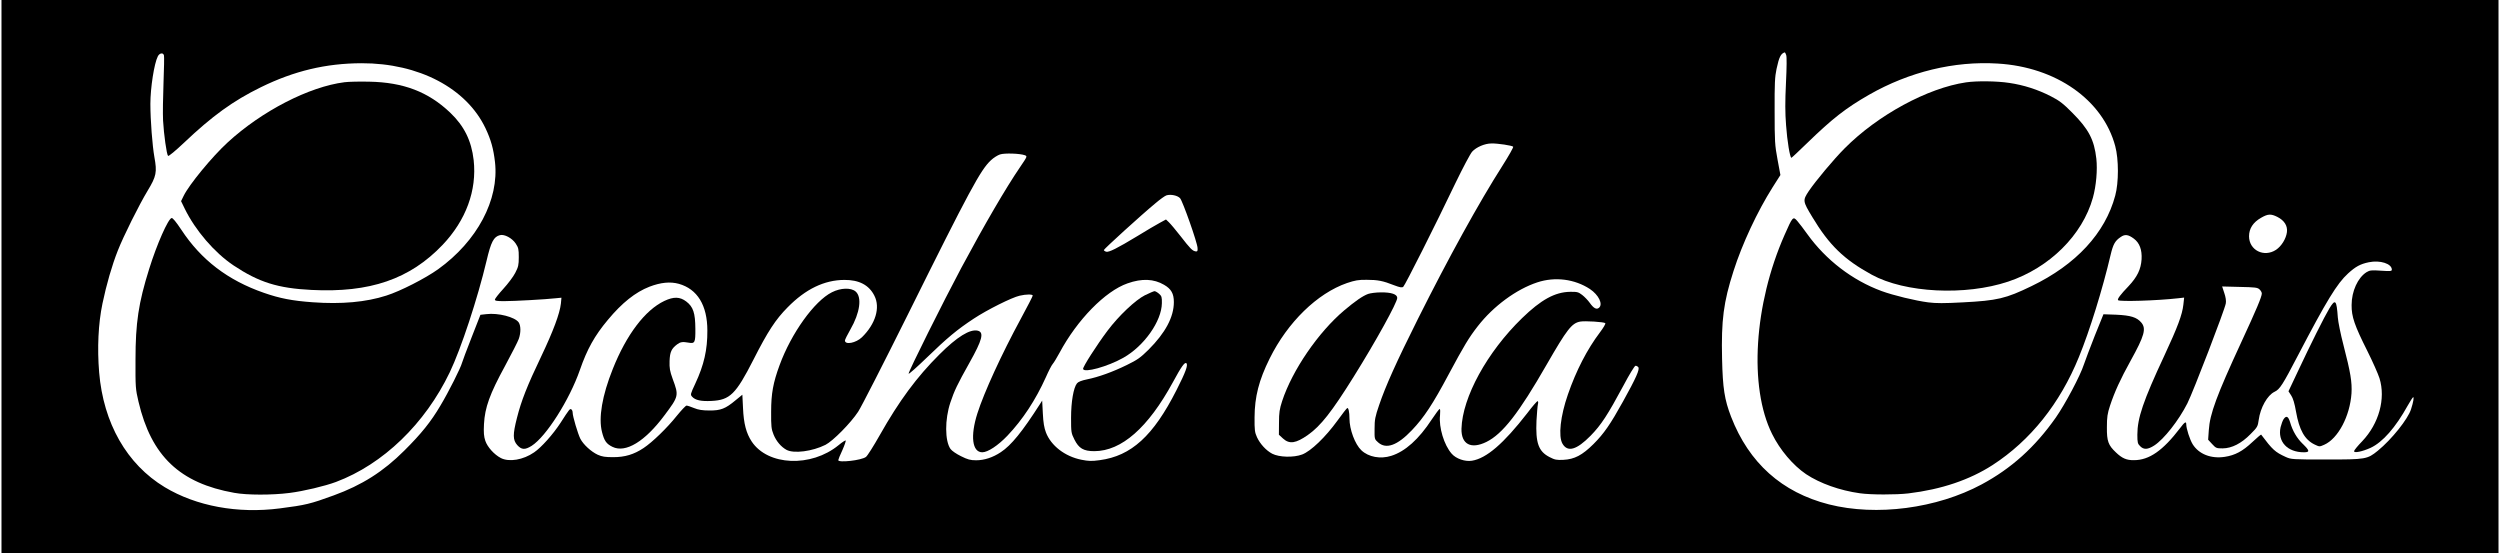 <?xml version="1.0" encoding="UTF-8" standalone="yes"?>
<svg version="1.0" xmlns="http://www.w3.org/2000/svg" width="1685pt" height="373pt" viewBox="0 0 2247 498" preserveAspectRatio="xMidYMid meet">
  <g transform="translate(0,498) scale(0.1,-0.1)" fill="#000000" stroke="none">
    <path d="M0 2490 l0 -2490 11235 0 11235 0 0 2490 0 2490 -11235 0 -11235 0 0
-2490z m16060 1995 c6 -16 5 -107 -2 -252 -8 -167 -8 -267 1 -380 10 -142 35
-293 48 -293 3 0 67 60 142 133 228 221 347 314 558 435 361 206 765 304 1156
280 526 -31 947 -327 1058 -743 32 -119 32 -328 0 -445 -90 -338 -353 -622
-754 -815 -231 -112 -307 -130 -619 -146 -166 -9 -240 -9 -310 0 -116 15 -314
63 -420 102 -263 97 -500 279 -667 511 -33 46 -73 99 -90 118 -39 46 -43 41
-116 -125 -275 -623 -322 -1368 -112 -1790 71 -144 188 -282 306 -362 125 -83
304 -147 485 -172 98 -14 326 -14 436 -1 298 36 551 122 757 255 341 221 607
554 777 972 97 236 214 615 285 918 23 97 40 128 91 162 38 27 68 23 119 -15
51 -38 74 -100 69 -186 -6 -90 -39 -158 -117 -241 -74 -77 -102 -115 -95 -126
9 -15 349 -5 542 17 l53 6 -7 -64 c-10 -90 -51 -200 -171 -458 -191 -409 -243
-563 -243 -712 0 -70 3 -82 25 -103 32 -33 68 -32 127 6 87 56 220 225 298
379 53 105 337 844 346 900 4 22 -1 57 -14 94 l-19 58 157 -4 c138 -3 161 -5
179 -22 12 -11 21 -27 21 -37 0 -29 -47 -141 -185 -439 -221 -478 -283 -645
-292 -791 l-6 -86 36 -39 c34 -37 39 -39 95 -39 82 1 168 44 251 129 61 61 65
68 73 127 15 111 78 222 142 253 48 22 74 64 211 327 257 492 352 648 451 738
68 62 110 85 187 101 102 21 207 -13 207 -67 0 -13 -13 -15 -97 -9 -87 6 -101
4 -130 -13 -79 -49 -135 -172 -135 -296 -1 -105 26 -183 141 -412 49 -98 98
-209 110 -247 57 -184 -5 -408 -155 -566 -41 -42 -74 -83 -74 -90 0 -19 74 -4
149 30 109 51 224 182 335 382 21 37 42 70 47 73 11 7 3 -43 -18 -107 -27 -88
-175 -273 -299 -374 -95 -77 -107 -79 -464 -79 -307 0 -316 1 -365 23 -96 44
-118 64 -221 201 -2 2 -37 -28 -79 -67 -88 -83 -156 -119 -248 -133 -124 -19
-233 24 -289 113 -26 42 -58 142 -58 180 0 29 -14 21 -55 -34 -155 -203 -278
-289 -416 -289 -66 -1 -107 17 -162 70 -69 65 -82 101 -81 226 0 92 5 124 28
194 41 124 93 238 186 406 124 224 142 288 95 343 -40 47 -95 64 -225 70
l-115 4 -78 -193 c-42 -107 -86 -223 -98 -259 -32 -100 -169 -358 -253 -478
-187 -266 -399 -457 -667 -601 -404 -217 -947 -288 -1374 -180 -424 108 -720
373 -881 789 -59 153 -75 256 -81 521 -8 349 13 510 103 790 79 247 214 535
352 754 l70 110 -26 140 c-24 129 -26 162 -26 435 -1 249 2 308 17 379 23 108
39 140 75 150 1 1 7 -10 12 -24z m-14598 -3 c3 -9 1 -121 -4 -247 -5 -127 -7
-279 -4 -340 7 -124 32 -305 45 -318 5 -5 67 46 143 118 254 241 441 377 692
500 300 147 585 215 906 216 516 1 945 -225 1116 -586 49 -104 71 -183 85
-304 38 -338 -160 -711 -512 -964 -115 -82 -339 -197 -466 -237 -183 -59 -404
-79 -663 -60 -182 13 -296 35 -439 85 -325 113 -565 297 -743 568 -48 72 -77
107 -87 105 -31 -6 -133 -236 -202 -458 -96 -306 -123 -486 -123 -815 -1 -251
0 -264 27 -380 115 -489 372 -733 862 -820 114 -21 340 -21 496 -1 128 16 320
62 419 99 424 159 802 524 1024 987 102 213 251 666 331 1003 40 170 64 217
121 231 40 10 108 -26 141 -75 25 -38 28 -51 28 -123 0 -71 -4 -88 -32 -142
-17 -34 -66 -98 -107 -143 -42 -46 -76 -89 -76 -97 0 -11 18 -14 83 -14 89 0
379 16 464 26 l52 5 -5 -53 c-10 -90 -69 -248 -177 -475 -126 -263 -180 -401
-218 -552 -39 -152 -38 -200 2 -246 39 -43 69 -45 130 -7 130 83 340 413 434
683 65 187 132 308 252 451 127 153 248 249 374 298 102 39 187 47 264 26 167
-47 257 -193 257 -421 1 -172 -30 -309 -109 -478 -44 -94 -45 -98 -28 -117 28
-31 80 -43 174 -38 166 8 219 60 377 370 130 256 200 363 308 472 162 165 330
246 511 247 132 1 222 -46 270 -142 55 -107 10 -255 -112 -374 -54 -52 -153
-71 -153 -29 0 7 22 52 49 99 87 151 106 291 47 342 -42 36 -134 33 -213 -7
-158 -79 -366 -369 -471 -656 -58 -158 -76 -255 -76 -419 -1 -132 2 -157 22
-206 24 -59 67 -110 116 -137 66 -36 233 -14 351 45 67 34 228 197 294 298 29
44 229 436 445 870 560 1128 657 1307 750 1393 23 22 60 45 81 52 41 14 181 9
224 -7 23 -9 23 -10 -41 -104 -131 -192 -318 -513 -531 -910 -159 -298 -479
-939 -474 -952 2 -6 76 60 165 146 182 176 270 250 422 350 118 78 341 190
412 206 59 14 118 14 118 1 0 -6 -48 -99 -107 -208 -175 -323 -330 -661 -391
-852 -65 -204 -47 -350 44 -350 50 0 142 61 226 149 138 145 254 322 346 526
24 55 52 109 62 120 10 11 37 56 61 100 159 297 411 555 612 625 130 46 237
41 329 -13 64 -37 88 -79 88 -155 0 -135 -76 -277 -228 -429 -74 -73 -100 -91
-196 -138 -129 -63 -254 -108 -358 -129 -49 -10 -79 -22 -90 -36 -31 -39 -53
-165 -53 -310 0 -130 1 -137 30 -195 40 -80 82 -105 180 -105 244 1 483 211
706 620 77 143 108 185 122 171 16 -16 -7 -80 -89 -241 -209 -413 -407 -593
-691 -631 -74 -10 -100 -9 -166 4 -148 30 -272 126 -318 245 -16 42 -24 88
-28 172 l-6 115 -19 -30 c-160 -250 -259 -372 -353 -434 -72 -48 -149 -73
-222 -73 -53 0 -77 7 -137 37 -41 20 -82 48 -94 65 -51 72 -52 266 -1 418 35
105 62 162 172 358 115 205 133 273 75 288 -70 17 -186 -54 -346 -214 -204
-203 -363 -419 -536 -725 -56 -99 -112 -188 -125 -197 -41 -31 -249 -54 -249
-29 0 5 16 46 37 90 20 45 33 84 30 87 -3 3 -32 -15 -64 -42 -247 -202 -637
-186 -782 33 -49 74 -72 161 -78 300 l-6 121 -61 -50 c-91 -76 -134 -93 -236
-92 -63 0 -99 6 -138 22 -29 12 -59 22 -67 22 -8 0 -47 -42 -88 -92 -85 -107
-220 -238 -299 -290 -87 -58 -168 -82 -273 -82 -72 0 -100 4 -140 22 -58 27
-129 91 -156 144 -22 44 -69 201 -69 234 0 12 -5 26 -12 30 -13 8 -16 5 -97
-121 -67 -103 -173 -222 -238 -266 -98 -68 -225 -89 -299 -51 -60 31 -121 99
-140 155 -13 39 -16 73 -12 151 8 149 52 271 189 522 60 111 116 221 124 244
20 56 19 120 -1 149 -34 48 -184 87 -291 74 l-53 -6 -79 -202 c-44 -112 -83
-216 -87 -231 -10 -41 -121 -263 -194 -384 -85 -145 -174 -255 -325 -405 -189
-189 -382 -311 -635 -403 -211 -77 -252 -87 -485 -117 -379 -49 -752 20 -1036
191 -341 206 -552 576 -590 1033 -18 219 -8 438 30 620 36 172 85 342 138 476
50 128 191 411 269 540 78 129 85 165 60 302 -18 101 -36 331 -36 478 0 143
34 364 67 428 15 30 48 36 55 9z m12061 -803 c40 -6 76 -14 80 -19 5 -4 -39
-81 -96 -171 -213 -334 -485 -828 -761 -1379 -196 -392 -290 -602 -349 -775
-36 -105 -41 -131 -41 -213 -1 -93 -1 -94 32 -123 72 -64 173 -28 304 110 108
113 189 236 330 501 140 261 182 331 263 435 141 181 347 332 535 394 160 53
337 30 474 -60 79 -53 120 -137 81 -169 -22 -18 -48 -4 -82 44 -17 24 -48 56
-69 72 -34 26 -45 29 -108 28 -137 -2 -262 -71 -433 -237 -315 -306 -537 -712
-545 -995 -3 -140 85 -187 224 -119 146 72 292 259 543 697 182 316 225 372
301 386 44 8 215 -3 226 -14 5 -5 -17 -42 -48 -83 -115 -152 -214 -344 -288
-558 -68 -195 -88 -377 -49 -444 46 -79 127 -56 253 72 95 97 153 186 297 454
50 95 98 173 106 175 7 2 19 -4 26 -12 15 -18 -19 -96 -138 -310 -113 -204
-171 -288 -265 -382 -102 -101 -171 -137 -271 -142 -61 -3 -77 0 -125 25 -99
51 -126 127 -117 328 4 66 9 132 13 148 4 15 2 27 -3 27 -6 0 -48 -48 -93
-108 -213 -274 -367 -407 -498 -428 -62 -10 -143 18 -182 63 -69 78 -117 238
-105 346 3 32 2 57 -3 57 -5 0 -37 -43 -71 -94 -117 -179 -240 -289 -365 -328
-97 -31 -205 -11 -269 50 -57 54 -107 187 -107 287 0 57 -9 97 -20 93 -5 -2
-44 -52 -88 -113 -108 -149 -239 -275 -318 -305 -77 -29 -207 -25 -269 7 -55
29 -109 88 -137 148 -20 44 -23 65 -22 180 1 184 39 334 136 529 162 327 428
586 696 679 72 24 102 30 177 29 99 0 146 -9 247 -49 53 -20 70 -23 82 -14 16
13 287 551 470 934 66 136 133 263 150 282 37 41 114 74 174 74 24 1 76 -4
115 -10z m-2917 -483 c24 -28 155 -399 157 -447 2 -29 -1 -33 -18 -31 -29 5
-48 25 -135 137 -43 55 -90 111 -105 125 l-26 25 -57 -31 c-31 -17 -121 -69
-198 -117 -185 -112 -260 -150 -285 -142 -10 4 -19 10 -19 15 0 9 338 317 463
420 42 36 87 68 100 72 39 12 101 -1 123 -26z m9874 -168 c63 -32 93 -80 86
-137 -8 -60 -49 -126 -98 -159 -108 -71 -243 -4 -243 122 0 69 36 125 108 166
62 36 89 37 147 8z"/>
    <path d="M17679 4239 c-347 -51 -796 -295 -1093 -594 -99 -99 -262 -295 -323
-385 -55 -84 -55 -89 32 -233 151 -252 286 -383 535 -519 299 -164 842 -191
1228 -62 371 124 668 418 762 755 30 108 42 250 31 351 -19 170 -69 266 -216
413 -83 84 -116 109 -192 148 -118 61 -246 102 -376 121 -110 17 -294 19 -388
5z"/>
    <path d="M20947 2203 c-43 -71 -171 -327 -283 -566 l-84 -178 24 -37 c17 -25
31 -72 44 -147 29 -165 78 -252 167 -295 44 -21 44 -21 87 -2 124 55 231 257
245 462 6 101 -8 187 -73 438 -25 95 -47 206 -50 245 -11 159 -22 171 -77 80z"/>
    <path d="M20536 1208 c-8 -12 -20 -44 -27 -72 -29 -130 61 -226 210 -226 54 0
53 14 -10 75 -54 52 -92 117 -115 197 -16 52 -34 61 -58 26z"/>
    <path d="M3086 4240 c-317 -40 -743 -259 -1050 -541 -140 -128 -349 -382 -397
-482 l-23 -47 33 -68 c96 -196 268 -396 440 -511 227 -151 398 -205 700 -220
526 -27 886 97 1180 405 211 222 310 491 280 763 -20 175 -85 307 -212 428
-197 187 -420 272 -727 278 -85 2 -186 0 -224 -5z"/>
    <path d="M10289 2323 c-85 -43 -235 -184 -337 -320 -94 -125 -223 -326 -219
-343 7 -38 222 21 363 101 186 105 344 329 346 491 1 55 -2 64 -26 85 -15 13
-33 23 -40 23 -7 0 -46 -17 -87 -37z"/>
    <path d="M5965 2272 c-173 -82 -341 -303 -464 -612 -96 -240 -130 -440 -97
-568 20 -79 39 -106 94 -133 118 -58 292 47 469 285 128 171 129 175 73 326
-26 72 -30 97 -28 162 3 81 17 111 69 150 28 21 49 24 99 15 60 -11 65 -2 64
125 -1 142 -19 197 -82 245 -57 43 -112 45 -197 5z"/>
    <path d="M12298 2335 c-49 -18 -114 -63 -214 -147 -234 -197 -469 -540 -560
-818 -23 -71 -28 -103 -28 -193 l-1 -109 37 -34 c58 -53 116 -44 224 32 115
81 215 208 412 524 200 320 392 668 392 709 0 33 -53 51 -147 50 -43 0 -95 -7
-115 -14z"/>
  </g>
</svg>